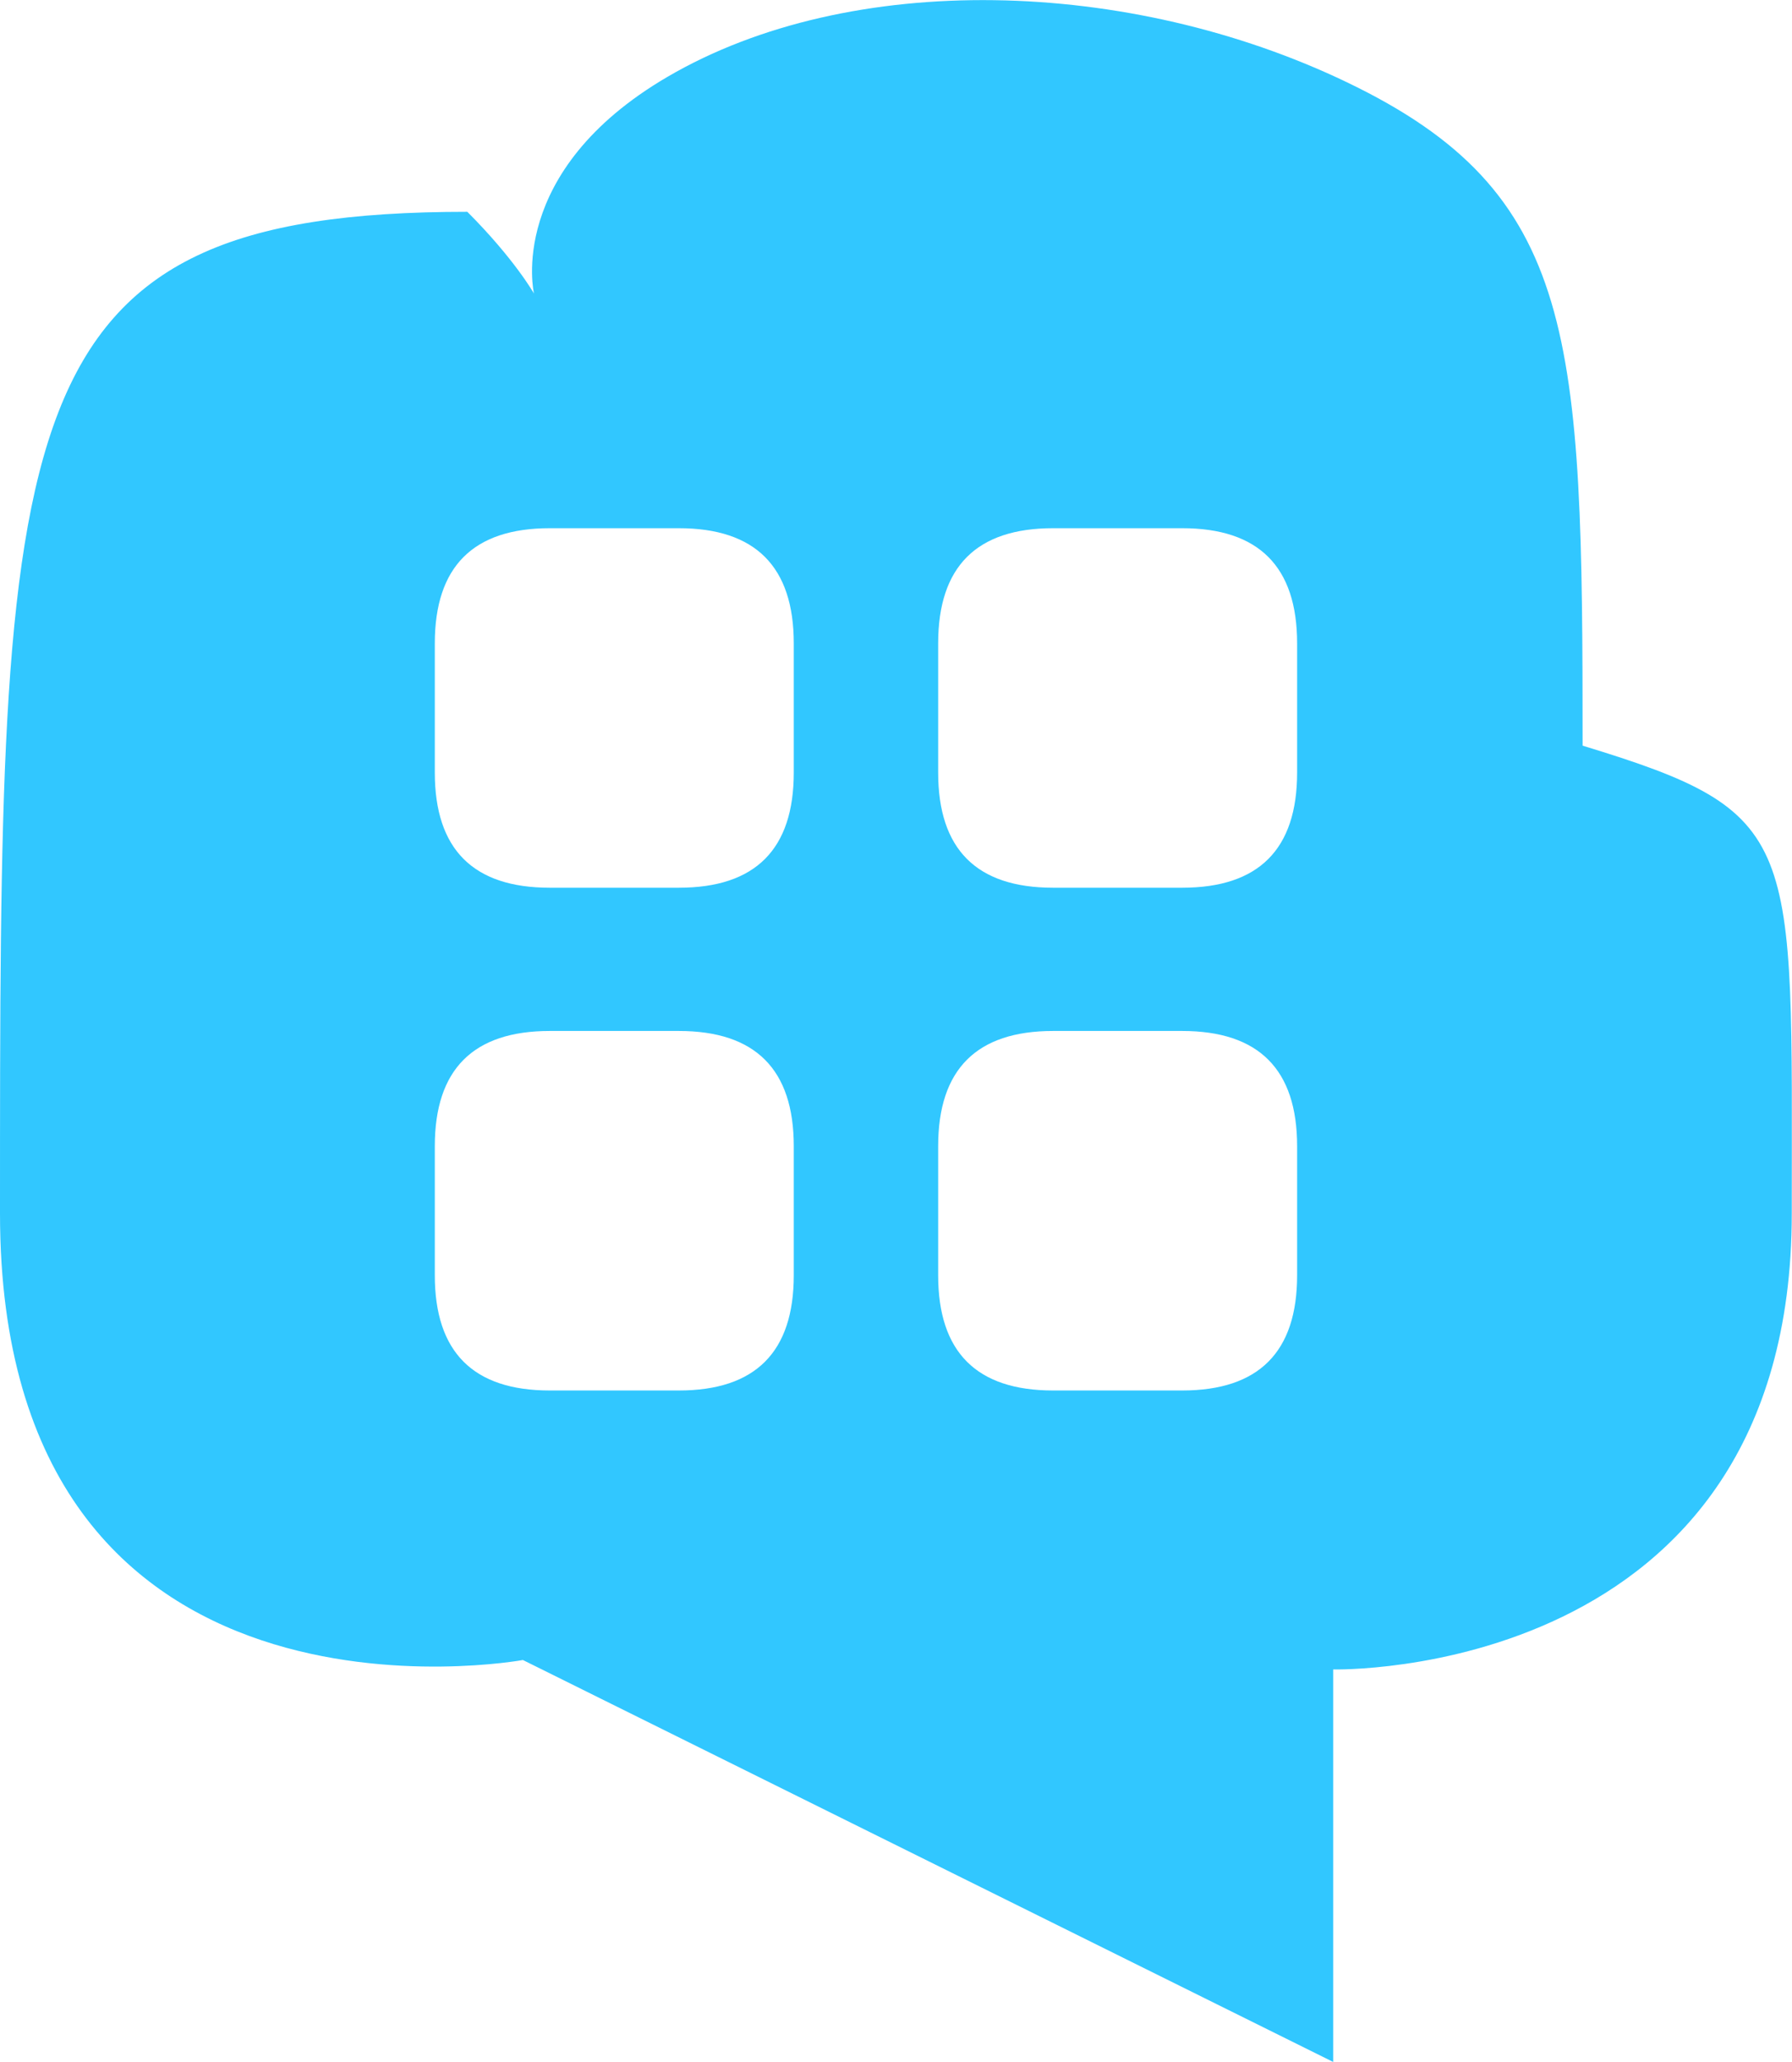 <svg version="1.1" id="Layer_1" xmlns="http://www.w3.org/2000/svg" xmlns:xlink="http://www.w3.org/1999/xlink" x="0px" y="0px"
	 viewBox="0 0 760.8 875.3" style="enable-background:new 0 0 760.8 875.3;" xml:space="preserve">
<style type="text/css">
	.st0{fill-rule:evenodd;clip-rule:evenodd;fill:#31C7FF;}
</style>
<path class="st0" d="M760.7,515.1c0,198.4-194.7,193.5-194.7,193.5v166.6L222,704.6c0,0-222,40.8-222-189.5
	C0,174.9,0,89.9,198.4,89.9c20,20,28.3,34.7,28.3,34.7s-12.2-51.7,56.7-92c77.7-45.4,195.9-42.1,288.4,2.3
	c98,47,100.1,108,100.1,281.6C765.4,345,760.7,355.3,760.7,515.1z M337,273.1c0-32.6-16.3-48.9-48.8-48.9h-54.8
	c-32.5,0-48.8,16.3-48.8,48.9v54.8c0,32.6,16.3,48.9,48.8,48.9h54.8c32.5,0,48.8-16.3,48.8-48.9V273.1z M337,486.5
	c0-32.6-16.3-48.9-48.8-48.9h-54.8c-32.5,0-48.8,16.3-48.8,48.9v54.8c0,32.6,16.3,48.9,48.8,48.9h54.8c32.5,0,48.8-16.3,48.8-48.9
	V486.5z M550.7,273.1c0-32.6-16.3-48.9-48.8-48.9h-54.8c-32.5,0-48.8,16.3-48.8,48.9v54.8c0,32.6,16.3,48.9,48.8,48.9h54.8
	c32.5,0,48.8-16.3,48.8-48.9V273.1z M550.7,486.5c0-32.6-16.3-48.9-48.8-48.9h-54.8c-32.5,0-48.8,16.3-48.8,48.9v54.8
	c0,32.6,16.3,48.9,48.8,48.9h54.8c32.5,0,48.8-16.3,48.8-48.9V486.5z"/>
</svg>
